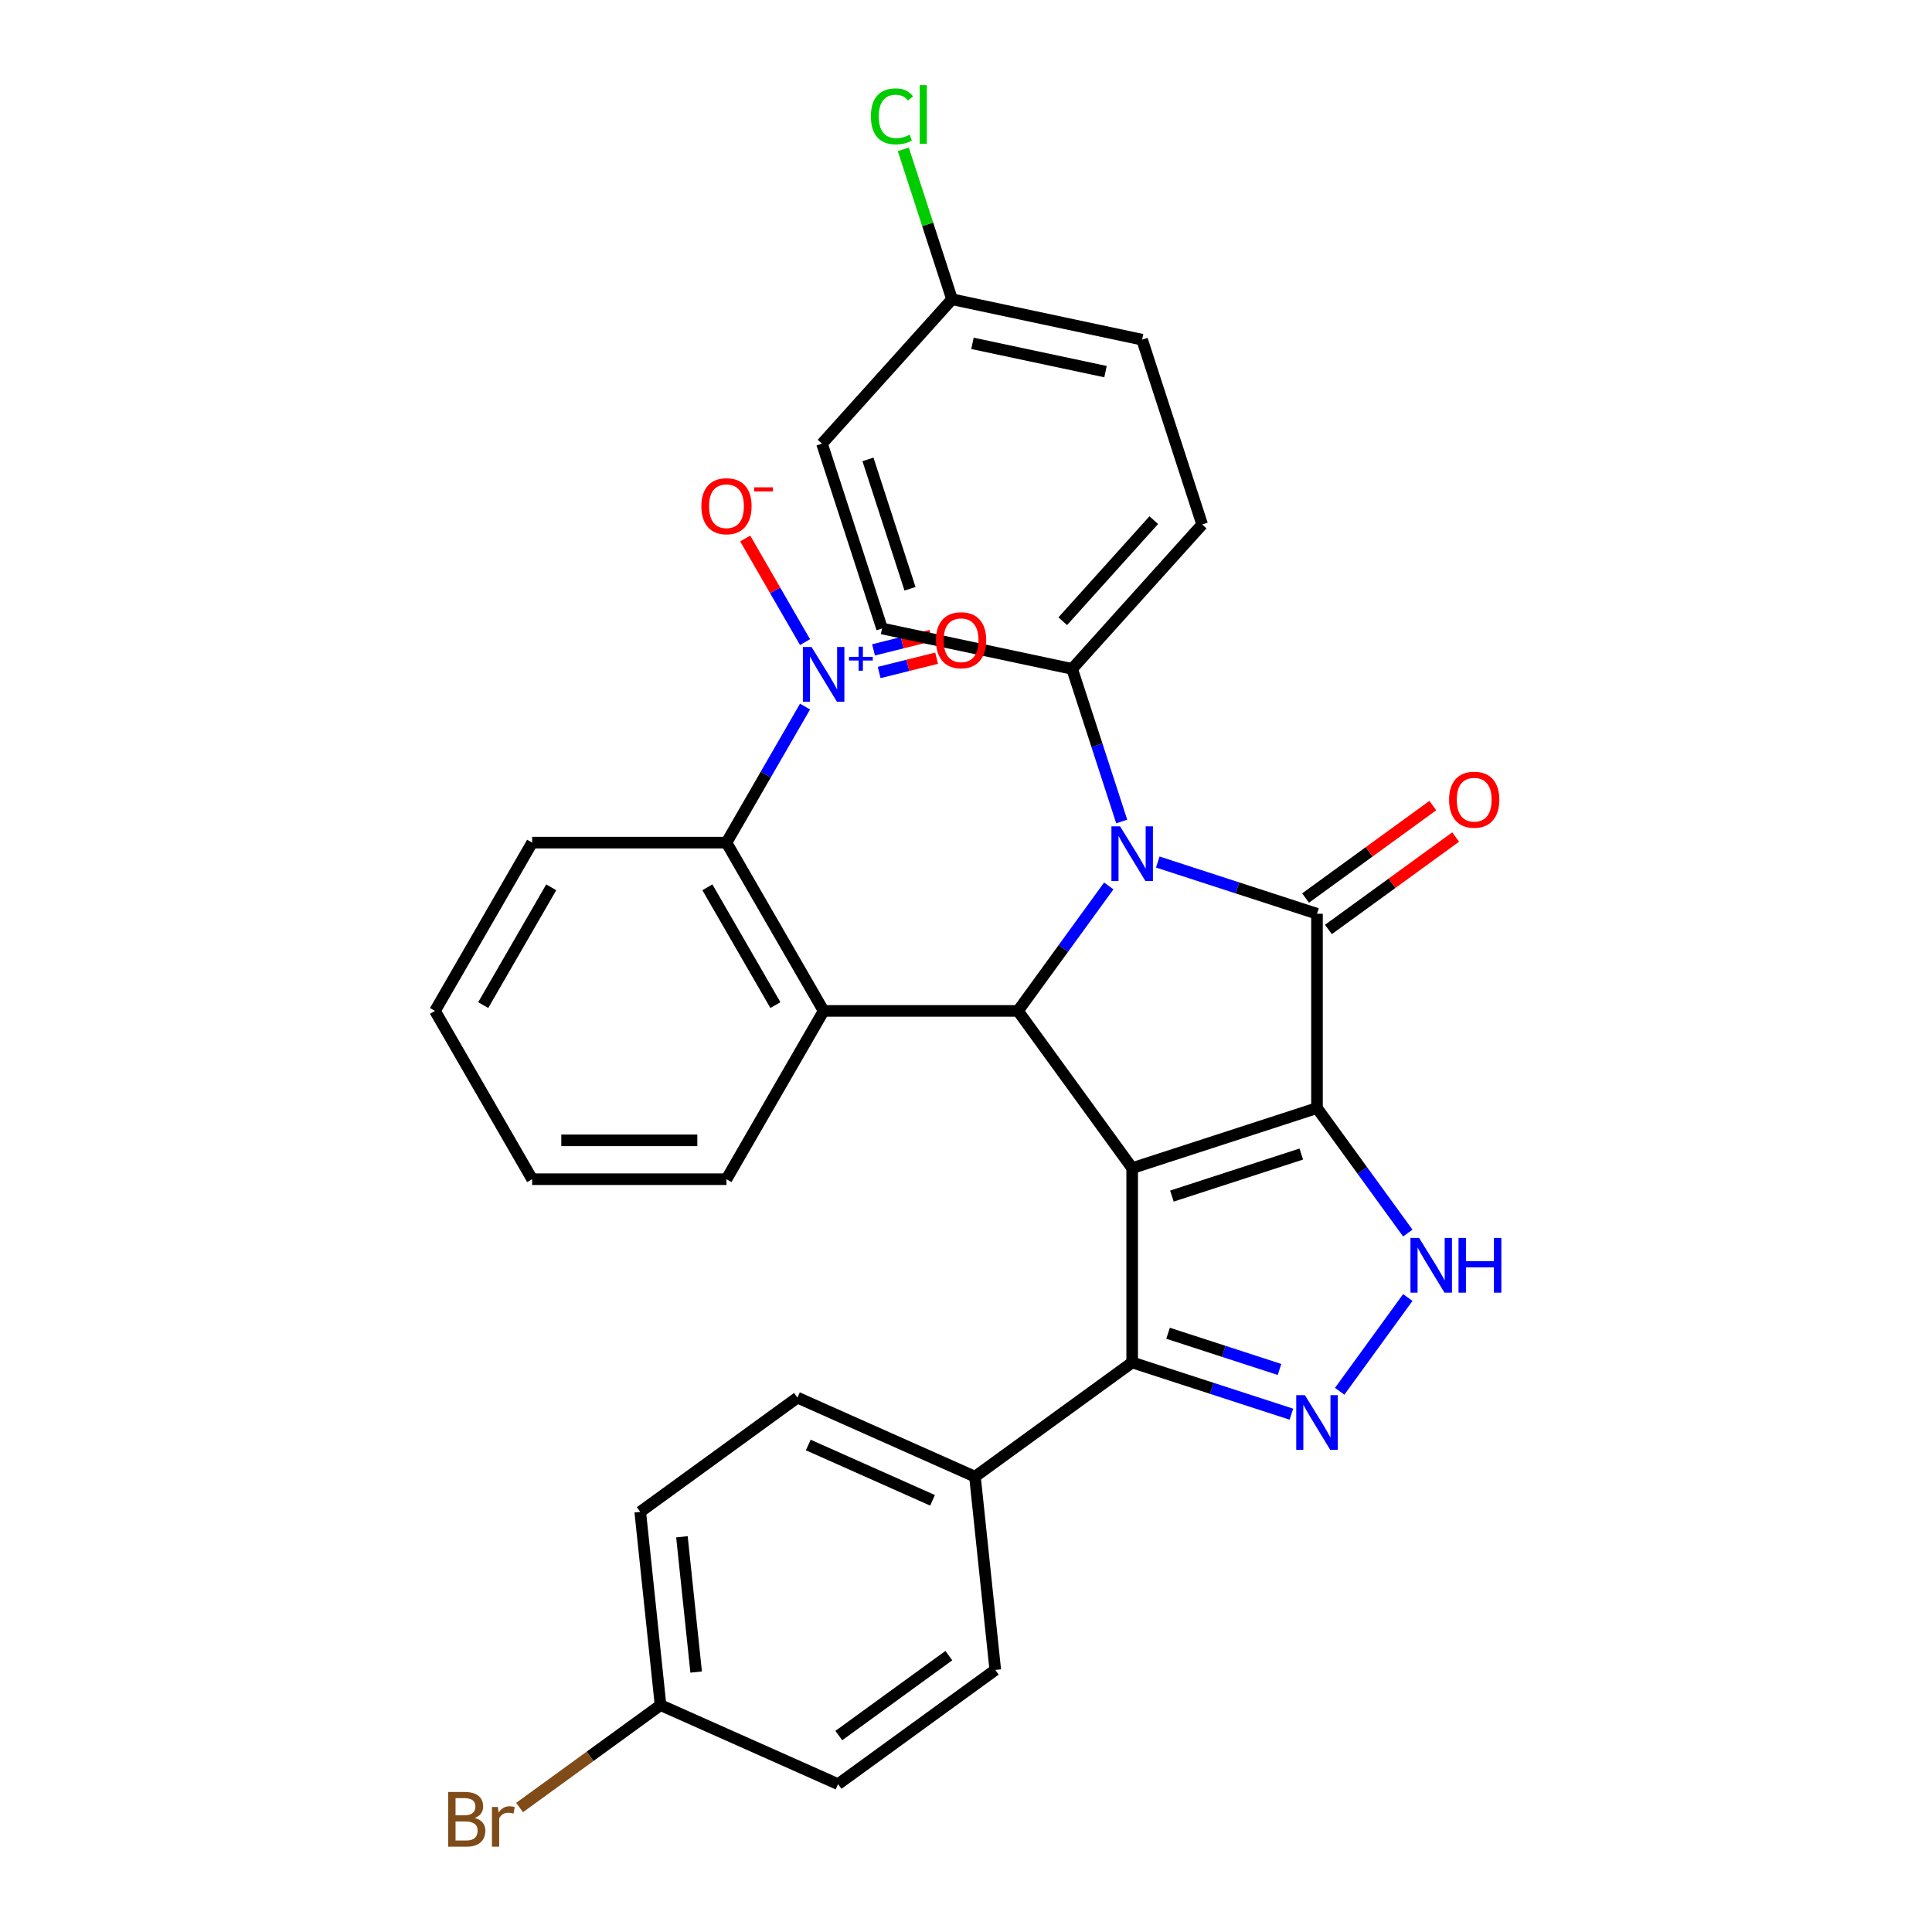 <?xml version='1.0' encoding='iso-8859-1'?>
<svg version='1.1' baseProfile='full'
              xmlns='http://www.w3.org/2000/svg'
                      xmlns:rdkit='http://www.rdkit.org/xml'
                      xmlns:xlink='http://www.w3.org/1999/xlink'
                  xml:space='preserve'
width='1000px' height='1000px' viewBox='0 0 1000 1000'>
<!-- END OF HEADER -->
<rect style='opacity:1.0;fill:#FFFFFF;stroke:none' width='1000' height='1000' x='0' y='0'> </rect>
<path class='bond-0' d='M 681.671,573.54 L 586.013,604.621' style='fill:none;fill-rule:evenodd;stroke:#000000;stroke-width:6px;stroke-linecap:butt;stroke-linejoin:miter;stroke-opacity:1' />
<path class='bond-0' d='M 673.539,597.334 L 606.578,619.091' style='fill:none;fill-rule:evenodd;stroke:#000000;stroke-width:6px;stroke-linecap:butt;stroke-linejoin:miter;stroke-opacity:1' />
<path class='bond-1' d='M 681.671,573.54 L 681.671,472.959' style='fill:none;fill-rule:evenodd;stroke:#000000;stroke-width:6px;stroke-linecap:butt;stroke-linejoin:miter;stroke-opacity:1' />
<path class='bond-4' d='M 681.671,573.54 L 705.174,605.889' style='fill:none;fill-rule:evenodd;stroke:#000000;stroke-width:6px;stroke-linecap:butt;stroke-linejoin:miter;stroke-opacity:1' />
<path class='bond-4' d='M 705.174,605.889 L 728.677,638.237' style='fill:none;fill-rule:evenodd;stroke:#0000FF;stroke-width:6px;stroke-linecap:butt;stroke-linejoin:miter;stroke-opacity:1' />
<path class='bond-3' d='M 586.013,604.621 L 526.892,523.249' style='fill:none;fill-rule:evenodd;stroke:#000000;stroke-width:6px;stroke-linecap:butt;stroke-linejoin:miter;stroke-opacity:1' />
<path class='bond-6' d='M 586.013,604.621 L 586.013,705.203' style='fill:none;fill-rule:evenodd;stroke:#000000;stroke-width:6px;stroke-linecap:butt;stroke-linejoin:miter;stroke-opacity:1' />
<path class='bond-2' d='M 681.671,472.959 L 640.469,459.571' style='fill:none;fill-rule:evenodd;stroke:#000000;stroke-width:6px;stroke-linecap:butt;stroke-linejoin:miter;stroke-opacity:1' />
<path class='bond-2' d='M 640.469,459.571 L 599.267,446.184' style='fill:none;fill-rule:evenodd;stroke:#0000FF;stroke-width:6px;stroke-linecap:butt;stroke-linejoin:miter;stroke-opacity:1' />
<path class='bond-11' d='M 687.583,481.096 L 720.512,457.172' style='fill:none;fill-rule:evenodd;stroke:#000000;stroke-width:6px;stroke-linecap:butt;stroke-linejoin:miter;stroke-opacity:1' />
<path class='bond-11' d='M 720.512,457.172 L 753.441,433.247' style='fill:none;fill-rule:evenodd;stroke:#FF0000;stroke-width:6px;stroke-linecap:butt;stroke-linejoin:miter;stroke-opacity:1' />
<path class='bond-11' d='M 675.759,464.821 L 708.688,440.897' style='fill:none;fill-rule:evenodd;stroke:#000000;stroke-width:6px;stroke-linecap:butt;stroke-linejoin:miter;stroke-opacity:1' />
<path class='bond-11' d='M 708.688,440.897 L 741.617,416.973' style='fill:none;fill-rule:evenodd;stroke:#FF0000;stroke-width:6px;stroke-linecap:butt;stroke-linejoin:miter;stroke-opacity:1' />
<path class='bond-10' d='M 580.595,425.203 L 567.763,385.711' style='fill:none;fill-rule:evenodd;stroke:#0000FF;stroke-width:6px;stroke-linecap:butt;stroke-linejoin:miter;stroke-opacity:1' />
<path class='bond-10' d='M 567.763,385.711 L 554.931,346.219' style='fill:none;fill-rule:evenodd;stroke:#000000;stroke-width:6px;stroke-linecap:butt;stroke-linejoin:miter;stroke-opacity:1' />
<path class='bond-32' d='M 573.898,458.552 L 550.395,490.9' style='fill:none;fill-rule:evenodd;stroke:#0000FF;stroke-width:6px;stroke-linecap:butt;stroke-linejoin:miter;stroke-opacity:1' />
<path class='bond-32' d='M 550.395,490.9 L 526.892,523.249' style='fill:none;fill-rule:evenodd;stroke:#000000;stroke-width:6px;stroke-linecap:butt;stroke-linejoin:miter;stroke-opacity:1' />
<path class='bond-7' d='M 526.892,523.249 L 426.311,523.249' style='fill:none;fill-rule:evenodd;stroke:#000000;stroke-width:6px;stroke-linecap:butt;stroke-linejoin:miter;stroke-opacity:1' />
<path class='bond-5' d='M 728.677,671.586 L 693.412,720.125' style='fill:none;fill-rule:evenodd;stroke:#0000FF;stroke-width:6px;stroke-linecap:butt;stroke-linejoin:miter;stroke-opacity:1' />
<path class='bond-31' d='M 668.417,731.977 L 627.215,718.59' style='fill:none;fill-rule:evenodd;stroke:#0000FF;stroke-width:6px;stroke-linecap:butt;stroke-linejoin:miter;stroke-opacity:1' />
<path class='bond-31' d='M 627.215,718.59 L 586.013,705.203' style='fill:none;fill-rule:evenodd;stroke:#000000;stroke-width:6px;stroke-linecap:butt;stroke-linejoin:miter;stroke-opacity:1' />
<path class='bond-31' d='M 662.272,708.829 L 633.431,699.458' style='fill:none;fill-rule:evenodd;stroke:#0000FF;stroke-width:6px;stroke-linecap:butt;stroke-linejoin:miter;stroke-opacity:1' />
<path class='bond-31' d='M 633.431,699.458 L 604.59,690.087' style='fill:none;fill-rule:evenodd;stroke:#000000;stroke-width:6px;stroke-linecap:butt;stroke-linejoin:miter;stroke-opacity:1' />
<path class='bond-12' d='M 586.013,705.203 L 504.641,764.323' style='fill:none;fill-rule:evenodd;stroke:#000000;stroke-width:6px;stroke-linecap:butt;stroke-linejoin:miter;stroke-opacity:1' />
<path class='bond-9' d='M 426.311,523.249 L 376.02,436.143' style='fill:none;fill-rule:evenodd;stroke:#000000;stroke-width:6px;stroke-linecap:butt;stroke-linejoin:miter;stroke-opacity:1' />
<path class='bond-9' d='M 401.346,520.241 L 366.143,459.267' style='fill:none;fill-rule:evenodd;stroke:#000000;stroke-width:6px;stroke-linecap:butt;stroke-linejoin:miter;stroke-opacity:1' />
<path class='bond-19' d='M 426.311,523.249 L 376.02,610.355' style='fill:none;fill-rule:evenodd;stroke:#000000;stroke-width:6px;stroke-linecap:butt;stroke-linejoin:miter;stroke-opacity:1' />
<path class='bond-8' d='M 416.684,365.712 L 396.352,400.927' style='fill:none;fill-rule:evenodd;stroke:#0000FF;stroke-width:6px;stroke-linecap:butt;stroke-linejoin:miter;stroke-opacity:1' />
<path class='bond-8' d='M 396.352,400.927 L 376.02,436.143' style='fill:none;fill-rule:evenodd;stroke:#000000;stroke-width:6px;stroke-linecap:butt;stroke-linejoin:miter;stroke-opacity:1' />
<path class='bond-13' d='M 416.684,332.363 L 401.2,305.544' style='fill:none;fill-rule:evenodd;stroke:#0000FF;stroke-width:6px;stroke-linecap:butt;stroke-linejoin:miter;stroke-opacity:1' />
<path class='bond-13' d='M 401.2,305.544 L 385.716,278.724' style='fill:none;fill-rule:evenodd;stroke:#FF0000;stroke-width:6px;stroke-linecap:butt;stroke-linejoin:miter;stroke-opacity:1' />
<path class='bond-14' d='M 455.049,348.09 L 469.918,344.382' style='fill:none;fill-rule:evenodd;stroke:#0000FF;stroke-width:6px;stroke-linecap:butt;stroke-linejoin:miter;stroke-opacity:1' />
<path class='bond-14' d='M 469.918,344.382 L 484.786,340.674' style='fill:none;fill-rule:evenodd;stroke:#FF0000;stroke-width:6px;stroke-linecap:butt;stroke-linejoin:miter;stroke-opacity:1' />
<path class='bond-14' d='M 452.129,336.379 L 466.997,332.671' style='fill:none;fill-rule:evenodd;stroke:#0000FF;stroke-width:6px;stroke-linecap:butt;stroke-linejoin:miter;stroke-opacity:1' />
<path class='bond-14' d='M 466.997,332.671 L 481.865,328.963' style='fill:none;fill-rule:evenodd;stroke:#FF0000;stroke-width:6px;stroke-linecap:butt;stroke-linejoin:miter;stroke-opacity:1' />
<path class='bond-28' d='M 376.02,436.143 L 275.439,436.143' style='fill:none;fill-rule:evenodd;stroke:#000000;stroke-width:6px;stroke-linecap:butt;stroke-linejoin:miter;stroke-opacity:1' />
<path class='bond-15' d='M 554.931,346.219 L 622.233,271.472' style='fill:none;fill-rule:evenodd;stroke:#000000;stroke-width:6px;stroke-linecap:butt;stroke-linejoin:miter;stroke-opacity:1' />
<path class='bond-15' d='M 550.077,321.546 L 597.189,269.224' style='fill:none;fill-rule:evenodd;stroke:#000000;stroke-width:6px;stroke-linecap:butt;stroke-linejoin:miter;stroke-opacity:1' />
<path class='bond-16' d='M 554.931,346.219 L 456.548,325.307' style='fill:none;fill-rule:evenodd;stroke:#000000;stroke-width:6px;stroke-linecap:butt;stroke-linejoin:miter;stroke-opacity:1' />
<path class='bond-17' d='M 504.641,764.323 L 412.755,723.413' style='fill:none;fill-rule:evenodd;stroke:#000000;stroke-width:6px;stroke-linecap:butt;stroke-linejoin:miter;stroke-opacity:1' />
<path class='bond-17' d='M 482.676,776.563 L 418.356,747.926' style='fill:none;fill-rule:evenodd;stroke:#000000;stroke-width:6px;stroke-linecap:butt;stroke-linejoin:miter;stroke-opacity:1' />
<path class='bond-18' d='M 504.641,764.323 L 515.154,864.353' style='fill:none;fill-rule:evenodd;stroke:#000000;stroke-width:6px;stroke-linecap:butt;stroke-linejoin:miter;stroke-opacity:1' />
<path class='bond-25' d='M 622.233,271.472 L 591.152,175.814' style='fill:none;fill-rule:evenodd;stroke:#000000;stroke-width:6px;stroke-linecap:butt;stroke-linejoin:miter;stroke-opacity:1' />
<path class='bond-23' d='M 456.548,325.307 L 425.467,229.648' style='fill:none;fill-rule:evenodd;stroke:#000000;stroke-width:6px;stroke-linecap:butt;stroke-linejoin:miter;stroke-opacity:1' />
<path class='bond-23' d='M 471.017,304.742 L 449.261,237.781' style='fill:none;fill-rule:evenodd;stroke:#000000;stroke-width:6px;stroke-linecap:butt;stroke-linejoin:miter;stroke-opacity:1' />
<path class='bond-22' d='M 412.755,723.413 L 331.383,782.533' style='fill:none;fill-rule:evenodd;stroke:#000000;stroke-width:6px;stroke-linecap:butt;stroke-linejoin:miter;stroke-opacity:1' />
<path class='bond-24' d='M 515.154,864.353 L 433.782,923.473' style='fill:none;fill-rule:evenodd;stroke:#000000;stroke-width:6px;stroke-linecap:butt;stroke-linejoin:miter;stroke-opacity:1' />
<path class='bond-24' d='M 491.124,856.947 L 434.164,898.331' style='fill:none;fill-rule:evenodd;stroke:#000000;stroke-width:6px;stroke-linecap:butt;stroke-linejoin:miter;stroke-opacity:1' />
<path class='bond-29' d='M 376.02,610.355 L 275.439,610.355' style='fill:none;fill-rule:evenodd;stroke:#000000;stroke-width:6px;stroke-linecap:butt;stroke-linejoin:miter;stroke-opacity:1' />
<path class='bond-29' d='M 360.933,590.239 L 290.526,590.239' style='fill:none;fill-rule:evenodd;stroke:#000000;stroke-width:6px;stroke-linecap:butt;stroke-linejoin:miter;stroke-opacity:1' />
<path class='bond-20' d='M 341.897,882.563 L 433.782,923.473' style='fill:none;fill-rule:evenodd;stroke:#000000;stroke-width:6px;stroke-linecap:butt;stroke-linejoin:miter;stroke-opacity:1' />
<path class='bond-27' d='M 341.897,882.563 L 305.418,909.067' style='fill:none;fill-rule:evenodd;stroke:#000000;stroke-width:6px;stroke-linecap:butt;stroke-linejoin:miter;stroke-opacity:1' />
<path class='bond-27' d='M 305.418,909.067 L 268.939,935.57' style='fill:none;fill-rule:evenodd;stroke:#7F4C19;stroke-width:6px;stroke-linecap:butt;stroke-linejoin:miter;stroke-opacity:1' />
<path class='bond-34' d='M 341.897,882.563 L 331.383,782.533' style='fill:none;fill-rule:evenodd;stroke:#000000;stroke-width:6px;stroke-linecap:butt;stroke-linejoin:miter;stroke-opacity:1' />
<path class='bond-34' d='M 360.326,865.456 L 352.966,795.435' style='fill:none;fill-rule:evenodd;stroke:#000000;stroke-width:6px;stroke-linecap:butt;stroke-linejoin:miter;stroke-opacity:1' />
<path class='bond-21' d='M 492.769,154.902 L 425.467,229.648' style='fill:none;fill-rule:evenodd;stroke:#000000;stroke-width:6px;stroke-linecap:butt;stroke-linejoin:miter;stroke-opacity:1' />
<path class='bond-26' d='M 492.769,154.902 L 480.161,116.1' style='fill:none;fill-rule:evenodd;stroke:#000000;stroke-width:6px;stroke-linecap:butt;stroke-linejoin:miter;stroke-opacity:1' />
<path class='bond-26' d='M 480.161,116.1 L 467.554,77.297' style='fill:none;fill-rule:evenodd;stroke:#00CC00;stroke-width:6px;stroke-linecap:butt;stroke-linejoin:miter;stroke-opacity:1' />
<path class='bond-33' d='M 492.769,154.902 L 591.152,175.814' style='fill:none;fill-rule:evenodd;stroke:#000000;stroke-width:6px;stroke-linecap:butt;stroke-linejoin:miter;stroke-opacity:1' />
<path class='bond-33' d='M 503.344,177.715 L 572.212,192.353' style='fill:none;fill-rule:evenodd;stroke:#000000;stroke-width:6px;stroke-linecap:butt;stroke-linejoin:miter;stroke-opacity:1' />
<path class='bond-35' d='M 275.439,436.143 L 225.148,523.249' style='fill:none;fill-rule:evenodd;stroke:#000000;stroke-width:6px;stroke-linecap:butt;stroke-linejoin:miter;stroke-opacity:1' />
<path class='bond-35' d='M 285.317,459.267 L 250.113,520.241' style='fill:none;fill-rule:evenodd;stroke:#000000;stroke-width:6px;stroke-linecap:butt;stroke-linejoin:miter;stroke-opacity:1' />
<path class='bond-30' d='M 275.439,610.355 L 225.148,523.249' style='fill:none;fill-rule:evenodd;stroke:#000000;stroke-width:6px;stroke-linecap:butt;stroke-linejoin:miter;stroke-opacity:1' />
<path  class='atom-3' d='M 579.753 427.717
L 589.033 442.717
Q 589.953 444.197, 591.433 446.877
Q 592.913 449.557, 592.993 449.717
L 592.993 427.717
L 596.753 427.717
L 596.753 456.037
L 592.873 456.037
L 582.913 439.637
Q 581.753 437.717, 580.513 435.517
Q 579.313 433.317, 578.953 432.637
L 578.953 456.037
L 575.273 456.037
L 575.273 427.717
L 579.753 427.717
' fill='#0000FF'/>
<path  class='atom-5' d='M 734.531 640.752
L 743.811 655.752
Q 744.731 657.232, 746.211 659.912
Q 747.691 662.592, 747.771 662.752
L 747.771 640.752
L 751.531 640.752
L 751.531 669.072
L 747.651 669.072
L 737.691 652.672
Q 736.531 650.752, 735.291 648.552
Q 734.091 646.352, 733.731 645.672
L 733.731 669.072
L 730.051 669.072
L 730.051 640.752
L 734.531 640.752
' fill='#0000FF'/>
<path  class='atom-5' d='M 754.931 640.752
L 758.771 640.752
L 758.771 652.792
L 773.251 652.792
L 773.251 640.752
L 777.091 640.752
L 777.091 669.072
L 773.251 669.072
L 773.251 655.992
L 758.771 655.992
L 758.771 669.072
L 754.931 669.072
L 754.931 640.752
' fill='#0000FF'/>
<path  class='atom-6' d='M 675.411 722.124
L 684.691 737.124
Q 685.611 738.604, 687.091 741.284
Q 688.571 743.964, 688.651 744.124
L 688.651 722.124
L 692.411 722.124
L 692.411 750.444
L 688.531 750.444
L 678.571 734.044
Q 677.411 732.124, 676.171 729.924
Q 674.971 727.724, 674.611 727.044
L 674.611 750.444
L 670.931 750.444
L 670.931 722.124
L 675.411 722.124
' fill='#0000FF'/>
<path  class='atom-9' d='M 420.051 334.877
L 429.331 349.877
Q 430.251 351.357, 431.731 354.037
Q 433.211 356.717, 433.291 356.877
L 433.291 334.877
L 437.051 334.877
L 437.051 363.197
L 433.171 363.197
L 423.211 346.797
Q 422.051 344.877, 420.811 342.677
Q 419.611 340.477, 419.251 339.797
L 419.251 363.197
L 415.571 363.197
L 415.571 334.877
L 420.051 334.877
' fill='#0000FF'/>
<path  class='atom-9' d='M 439.427 339.982
L 444.417 339.982
L 444.417 334.728
L 446.634 334.728
L 446.634 339.982
L 451.756 339.982
L 451.756 341.883
L 446.634 341.883
L 446.634 347.163
L 444.417 347.163
L 444.417 341.883
L 439.427 341.883
L 439.427 339.982
' fill='#0000FF'/>
<path  class='atom-12' d='M 750.043 413.918
Q 750.043 407.118, 753.403 403.318
Q 756.763 399.518, 763.043 399.518
Q 769.323 399.518, 772.683 403.318
Q 776.043 407.118, 776.043 413.918
Q 776.043 420.798, 772.643 424.718
Q 769.243 428.598, 763.043 428.598
Q 756.803 428.598, 753.403 424.718
Q 750.043 420.838, 750.043 413.918
M 763.043 425.398
Q 767.363 425.398, 769.683 422.518
Q 772.043 419.598, 772.043 413.918
Q 772.043 408.358, 769.683 405.558
Q 767.363 402.718, 763.043 402.718
Q 758.723 402.718, 756.363 405.518
Q 754.043 408.318, 754.043 413.918
Q 754.043 419.638, 756.363 422.518
Q 758.723 425.398, 763.043 425.398
' fill='#FF0000'/>
<path  class='atom-14' d='M 363.02 262.011
Q 363.02 255.211, 366.38 251.411
Q 369.74 247.611, 376.02 247.611
Q 382.3 247.611, 385.66 251.411
Q 389.02 255.211, 389.02 262.011
Q 389.02 268.891, 385.62 272.811
Q 382.22 276.691, 376.02 276.691
Q 369.78 276.691, 366.38 272.811
Q 363.02 268.931, 363.02 262.011
M 376.02 273.491
Q 380.34 273.491, 382.66 270.611
Q 385.02 267.691, 385.02 262.011
Q 385.02 256.451, 382.66 253.651
Q 380.34 250.811, 376.02 250.811
Q 371.7 250.811, 369.34 253.611
Q 367.02 256.411, 367.02 262.011
Q 367.02 267.731, 369.34 270.611
Q 371.7 273.491, 376.02 273.491
' fill='#FF0000'/>
<path  class='atom-14' d='M 390.34 252.234
L 400.029 252.234
L 400.029 254.346
L 390.34 254.346
L 390.34 252.234
' fill='#FF0000'/>
<path  class='atom-15' d='M 484.456 331.375
Q 484.456 324.575, 487.816 320.775
Q 491.176 316.975, 497.456 316.975
Q 503.736 316.975, 507.096 320.775
Q 510.456 324.575, 510.456 331.375
Q 510.456 338.255, 507.056 342.175
Q 503.656 346.055, 497.456 346.055
Q 491.216 346.055, 487.816 342.175
Q 484.456 338.295, 484.456 331.375
M 497.456 342.855
Q 501.776 342.855, 504.096 339.975
Q 506.456 337.055, 506.456 331.375
Q 506.456 325.815, 504.096 323.015
Q 501.776 320.175, 497.456 320.175
Q 493.136 320.175, 490.776 322.975
Q 488.456 325.775, 488.456 331.375
Q 488.456 337.095, 490.776 339.975
Q 493.136 342.855, 497.456 342.855
' fill='#FF0000'/>
<path  class='atom-27' d='M 450.767 60.223
Q 450.767 53.183, 454.047 49.503
Q 457.367 45.783, 463.647 45.783
Q 469.487 45.783, 472.607 49.903
L 469.967 52.063
Q 467.687 49.063, 463.647 49.063
Q 459.367 49.063, 457.087 51.943
Q 454.847 54.783, 454.847 60.223
Q 454.847 65.823, 457.167 68.703
Q 459.527 71.583, 464.087 71.583
Q 467.207 71.583, 470.847 69.703
L 471.967 72.703
Q 470.487 73.663, 468.247 74.223
Q 466.007 74.783, 463.527 74.783
Q 457.367 74.783, 454.047 71.023
Q 450.767 67.263, 450.767 60.223
' fill='#00CC00'/>
<path  class='atom-27' d='M 476.047 44.063
L 479.727 44.063
L 479.727 74.423
L 476.047 74.423
L 476.047 44.063
' fill='#00CC00'/>
<path  class='atom-28' d='M 245.745 940.963
Q 248.465 941.723, 249.825 943.403
Q 251.225 945.043, 251.225 947.483
Q 251.225 951.403, 248.705 953.643
Q 246.225 955.843, 241.505 955.843
L 231.985 955.843
L 231.985 927.523
L 240.345 927.523
Q 245.185 927.523, 247.625 929.483
Q 250.065 931.443, 250.065 935.043
Q 250.065 939.323, 245.745 940.963
M 235.785 930.723
L 235.785 939.603
L 240.345 939.603
Q 243.145 939.603, 244.585 938.483
Q 246.065 937.323, 246.065 935.043
Q 246.065 930.723, 240.345 930.723
L 235.785 930.723
M 241.505 952.643
Q 244.265 952.643, 245.745 951.323
Q 247.225 950.003, 247.225 947.483
Q 247.225 945.163, 245.585 944.003
Q 243.985 942.803, 240.905 942.803
L 235.785 942.803
L 235.785 952.643
L 241.505 952.643
' fill='#7F4C19'/>
<path  class='atom-28' d='M 257.665 935.283
L 258.105 938.123
Q 260.265 934.923, 263.785 934.923
Q 264.905 934.923, 266.425 935.323
L 265.825 938.683
Q 264.105 938.283, 263.145 938.283
Q 261.465 938.283, 260.345 938.963
Q 259.265 939.603, 258.385 941.163
L 258.385 955.843
L 254.625 955.843
L 254.625 935.283
L 257.665 935.283
' fill='#7F4C19'/>
</svg>
